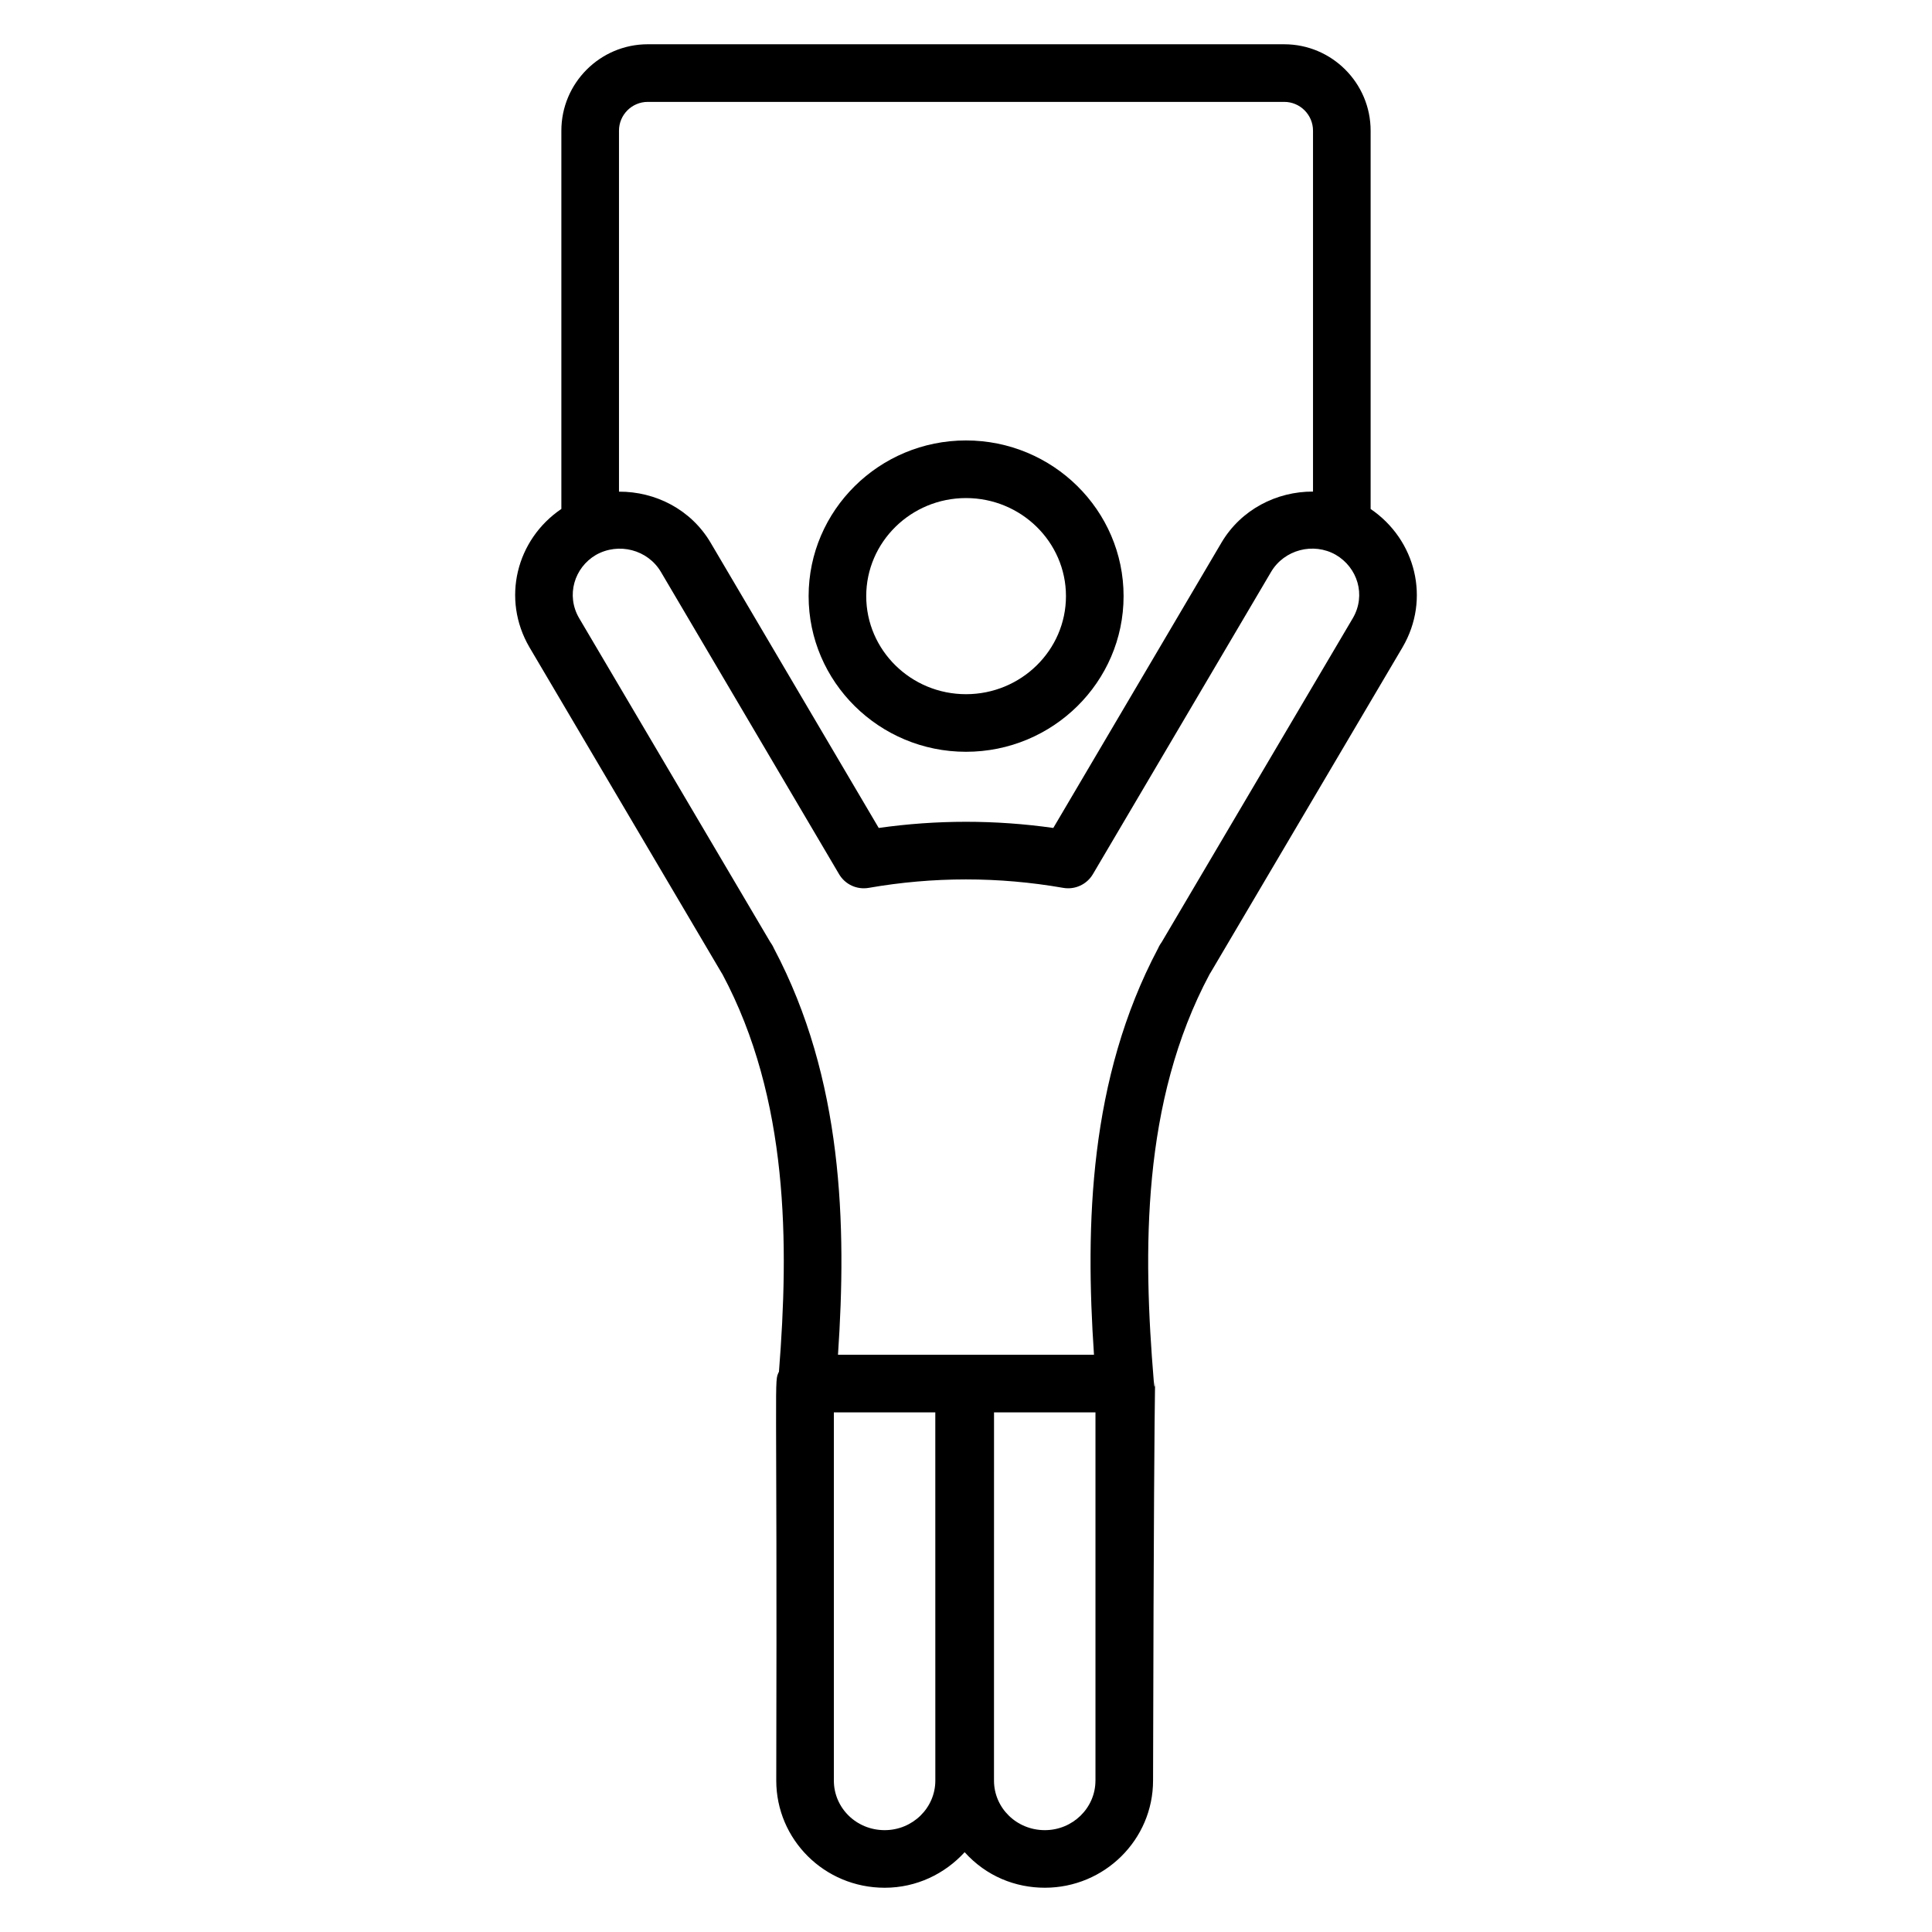 <?xml version="1.0" encoding="UTF-8"?>
<!-- Uploaded to: SVG Repo, www.svgrepo.com, Generator: SVG Repo Mixer Tools -->
<svg fill="#000000" width="800px" height="800px" version="1.1" viewBox="144 144 512 512" xmlns="http://www.w3.org/2000/svg">
 <g>
  <path d="m400 343.23c23.027 0 41.762-18.504 41.762-41.254 0-22.746-18.734-41.254-41.762-41.254-22.996 0-41.707 18.504-41.707 41.254s18.711 41.254 41.707 41.254zm0-67.238c14.609 0 26.492 11.66 26.492 25.988 0 14.328-11.883 25.988-26.492 25.988-14.582 0-26.441-11.66-26.441-25.988 0-14.328 11.859-25.988 26.441-25.988z"/>
  <path d="m484.33 155.73h-168.66c-12.629 0-22.902 10.273-22.902 22.902v100.24c-11.949 8.102-15.922 23.848-8.469 36.641l50.879 86.23c0.059 0.102 0.141 0.219 0.215 0.344 0.016 0.027 0.031 0.047 0.047 0.074 17.668 33.07 17.648 71.617 14.992 105.35-1.371 3.008-0.43-2.32-0.715 108.36 0 15.566 12.699 28.402 28.738 28.402 8.426 0 15.934-3.68 21.188-9.422 5.738 6.375 13.434 9.418 21.254 9.418 15.812 0 28.676-12.738 28.676-28.402 0.312-144.54 0.98-95.953 0.188-105.84-2.848-34.312-3.309-73.961 14.797-107.86 0.008-0.016 0.016-0.031 0.023-0.047 0.082-0.121 0.164-0.246 0.238-0.371l50.879-86.23c0.008-0.016 0.016-0.027 0.023-0.043 7.398-12.691 3.508-28.418-8.492-36.59v-100.25c0-12.629-10.273-22.902-22.898-22.902zm-168.66 15.27h168.66c4.211 0 7.633 3.426 7.633 7.633v95.641c-9.637-0.043-19.066 4.742-24.258 13.523l-44.57 75.621c-15.395-2.184-30.898-2.176-46.262 0l-44.57-75.625c-5.188-8.777-14.609-13.547-24.266-13.496v-95.664c0-4.211 3.422-7.633 7.633-7.633zm62.781 458.01c-7.574 0-13.469-5.949-13.469-13.137v-97.578h26.883c0.008 111.16 0.008 95.332 0.008 97.582-0.004 7.238-6.019 13.133-13.422 13.133zm55.855-13.137c0 7.242-6.016 13.137-13.41 13.137-7.539 0-13.477-5.93-13.477-13.137 0-9.977-0.004 36.145 0.008-97.582h26.883v97.582zm68.234-308.1-50.652 85.852c-0.297 0.414-0.68 1-1.008 1.746-18.277 34.512-19.301 73.23-16.961 107.66h-67.844c2.34-34.434 1.32-73.152-16.961-107.66-0.328-0.746-0.707-1.332-1.008-1.746l-50.641-85.828c-3.523-6.047-1.25-13.387 4.449-16.73 6.031-3.414 13.738-1.406 17.227 4.484l47.211 80.098c1.609 2.738 4.719 4.191 7.887 3.641 17.078-2.977 34.402-2.984 51.512 0 3.144 0.551 6.277-0.902 7.887-3.641l47.211-80.09c3.488-5.902 11.211-7.902 17.137-4.535 5.789 3.383 8.062 10.672 4.555 16.75z"/>
 </g>
</svg>